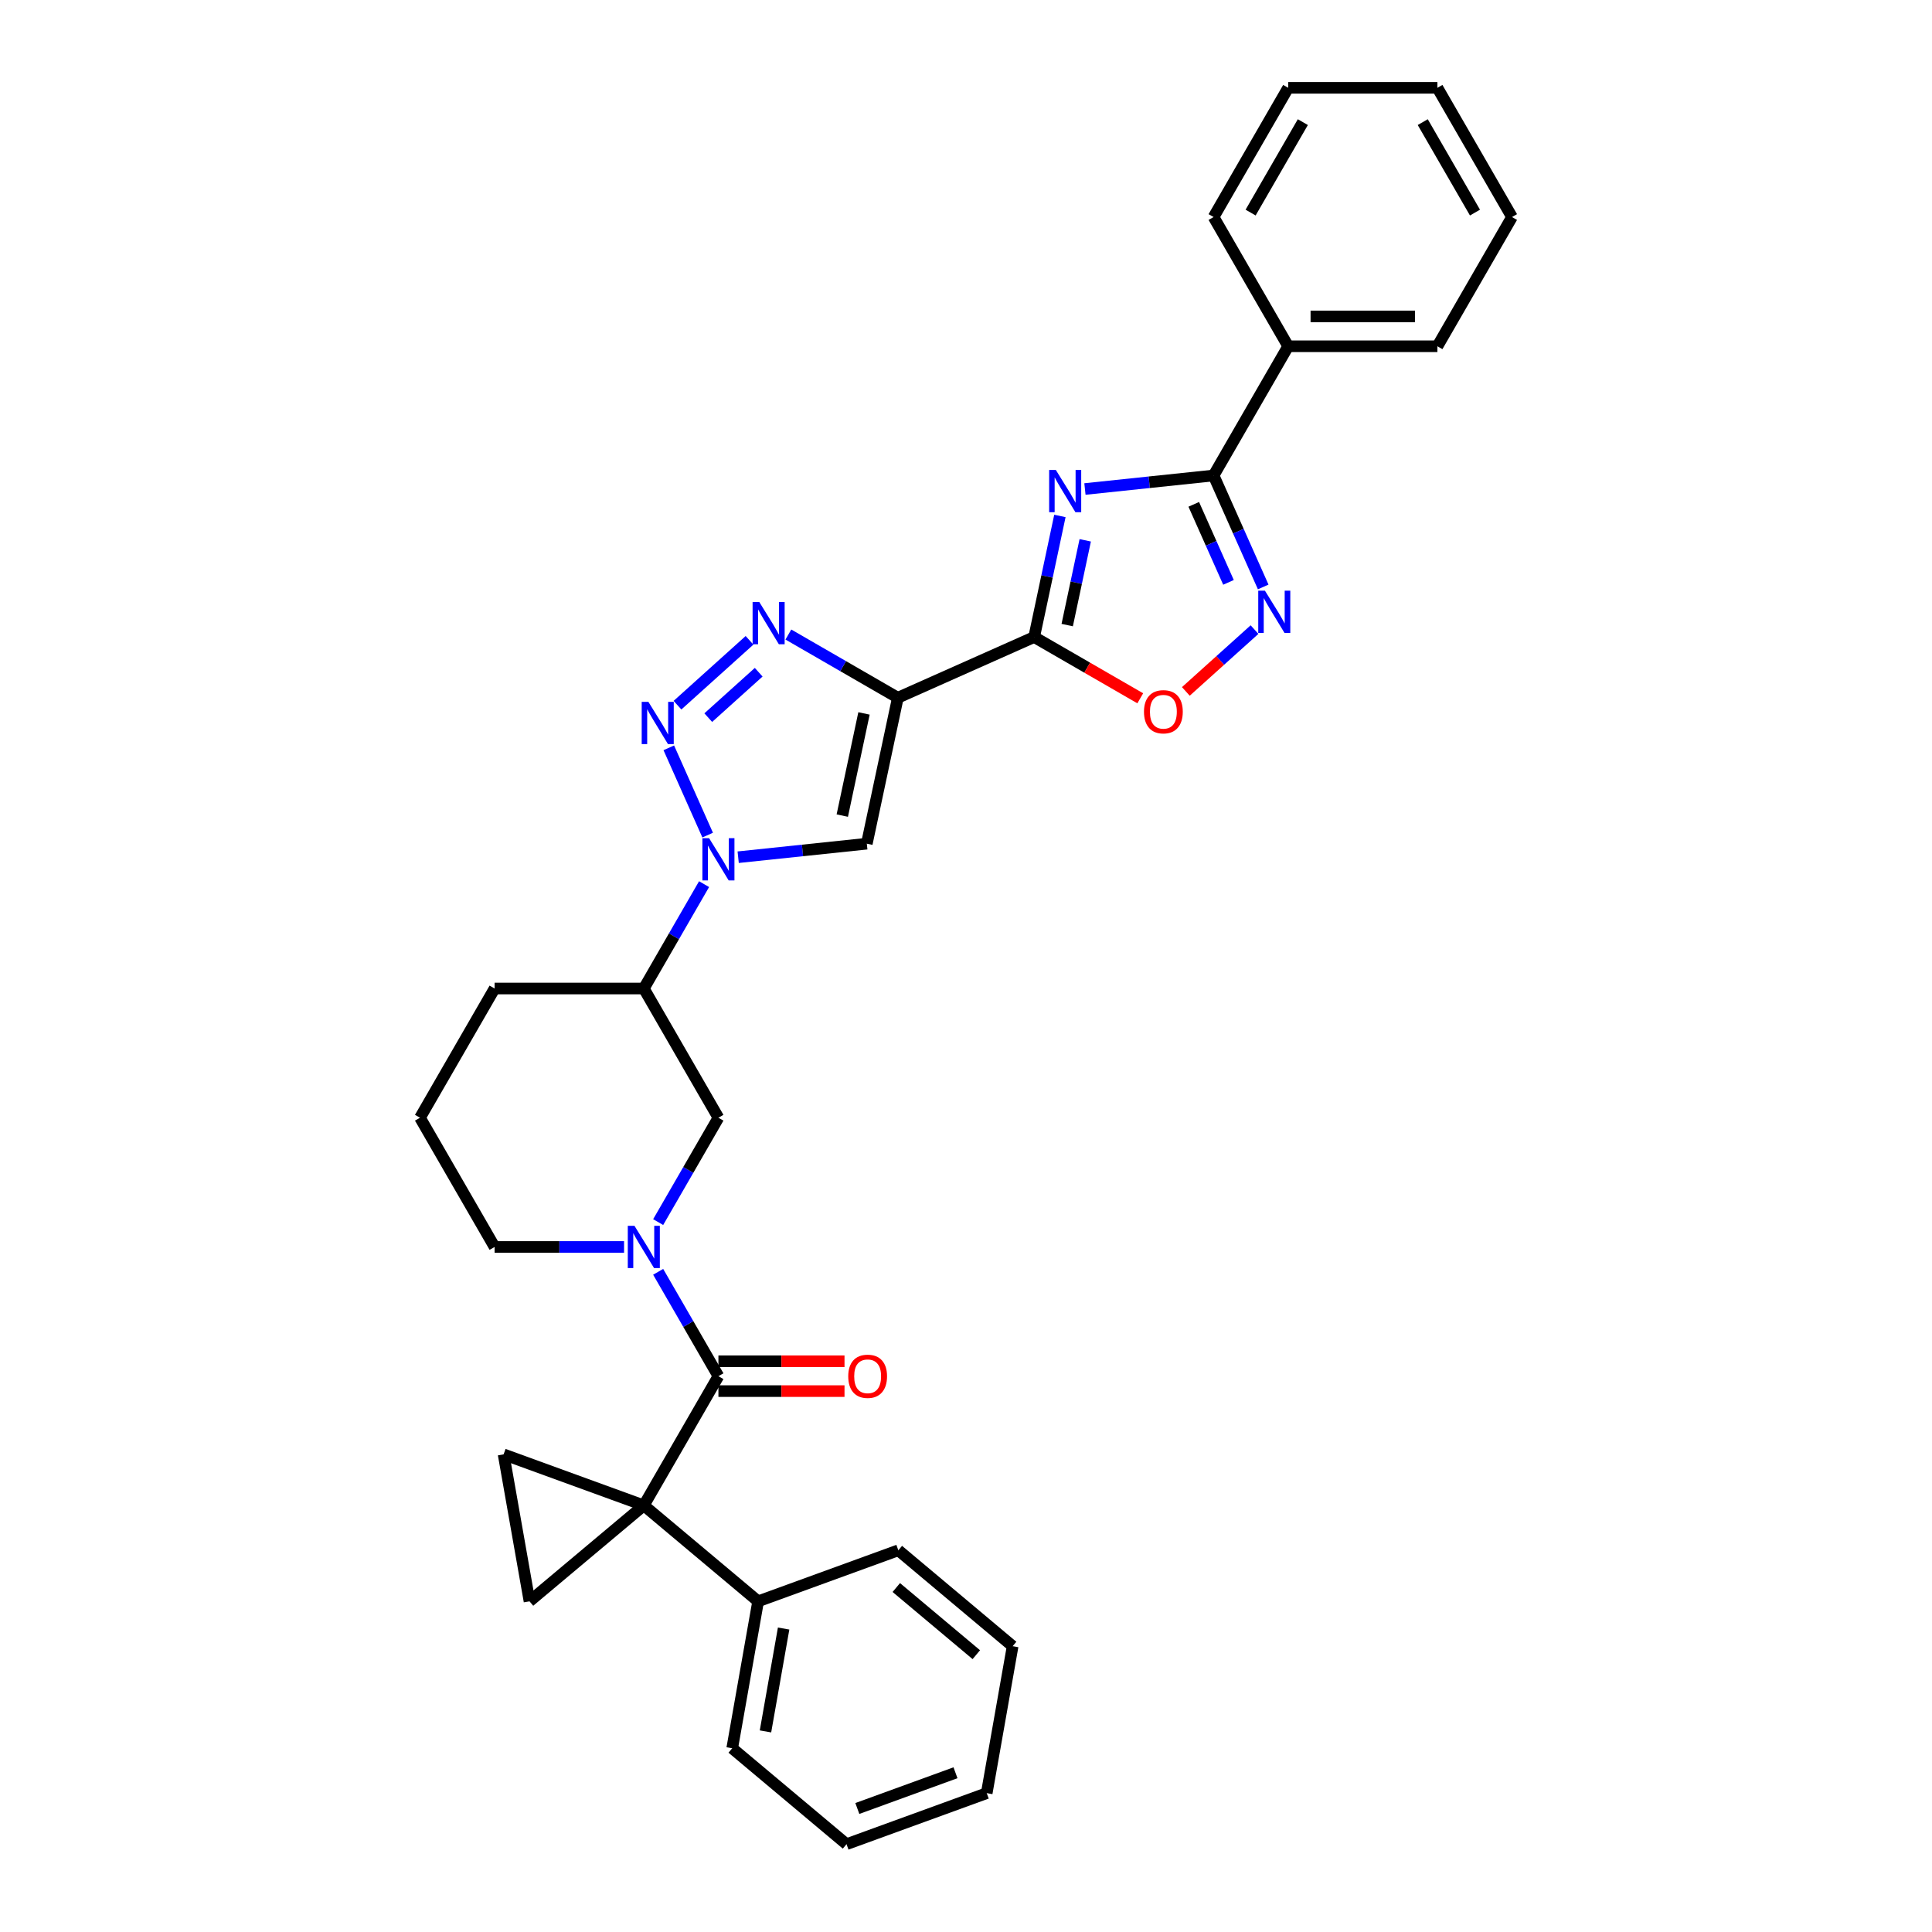 <?xml version='1.0' encoding='iso-8859-1'?>
<svg version='1.1' baseProfile='full'
              xmlns='http://www.w3.org/2000/svg'
                      xmlns:rdkit='http://www.rdkit.org/xml'
                      xmlns:xlink='http://www.w3.org/1999/xlink'
                  xml:space='preserve'
width='1000px' height='1000px' viewBox='0 0 1000 1000'>
<!-- END OF HEADER -->
<rect style='opacity:1.0;fill:#FFFFFF;stroke:none' width='1000' height='1000' x='0' y='0'> </rect>
<path class='bond-0' d='M 333.237,779.196 L 371.854,712.31' style='fill:none;fill-rule:evenodd;stroke:#000000;stroke-width:6px;stroke-linecap:butt;stroke-linejoin:miter;stroke-opacity:1' />
<path class='bond-1' d='M 333.237,779.196 L 274.073,828.841' style='fill:none;fill-rule:evenodd;stroke:#000000;stroke-width:6px;stroke-linecap:butt;stroke-linejoin:miter;stroke-opacity:1' />
<path class='bond-2' d='M 333.237,779.196 L 260.661,752.78' style='fill:none;fill-rule:evenodd;stroke:#000000;stroke-width:6px;stroke-linecap:butt;stroke-linejoin:miter;stroke-opacity:1' />
<path class='bond-3' d='M 333.237,779.196 L 392.401,828.841' style='fill:none;fill-rule:evenodd;stroke:#000000;stroke-width:6px;stroke-linecap:butt;stroke-linejoin:miter;stroke-opacity:1' />
<path class='bond-4' d='M 464.722,361.146 L 448.664,436.692' style='fill:none;fill-rule:evenodd;stroke:#000000;stroke-width:6px;stroke-linecap:butt;stroke-linejoin:miter;stroke-opacity:1' />
<path class='bond-4' d='M 447.204,369.266 L 435.964,422.148' style='fill:none;fill-rule:evenodd;stroke:#000000;stroke-width:6px;stroke-linecap:butt;stroke-linejoin:miter;stroke-opacity:1' />
<path class='bond-5' d='M 464.722,361.146 L 535.278,329.732' style='fill:none;fill-rule:evenodd;stroke:#000000;stroke-width:6px;stroke-linecap:butt;stroke-linejoin:miter;stroke-opacity:1' />
<path class='bond-6' d='M 464.722,361.146 L 436.392,344.789' style='fill:none;fill-rule:evenodd;stroke:#000000;stroke-width:6px;stroke-linecap:butt;stroke-linejoin:miter;stroke-opacity:1' />
<path class='bond-6' d='M 436.392,344.789 L 408.061,328.433' style='fill:none;fill-rule:evenodd;stroke:#0000FF;stroke-width:6px;stroke-linecap:butt;stroke-linejoin:miter;stroke-opacity:1' />
<path class='bond-7' d='M 548.601,267.053 L 541.94,298.393' style='fill:none;fill-rule:evenodd;stroke:#0000FF;stroke-width:6px;stroke-linecap:butt;stroke-linejoin:miter;stroke-opacity:1' />
<path class='bond-7' d='M 541.94,298.393 L 535.278,329.732' style='fill:none;fill-rule:evenodd;stroke:#000000;stroke-width:6px;stroke-linecap:butt;stroke-linejoin:miter;stroke-opacity:1' />
<path class='bond-7' d='M 561.712,279.667 L 557.049,301.604' style='fill:none;fill-rule:evenodd;stroke:#0000FF;stroke-width:6px;stroke-linecap:butt;stroke-linejoin:miter;stroke-opacity:1' />
<path class='bond-7' d='M 557.049,301.604 L 552.386,323.542' style='fill:none;fill-rule:evenodd;stroke:#000000;stroke-width:6px;stroke-linecap:butt;stroke-linejoin:miter;stroke-opacity:1' />
<path class='bond-8' d='M 561.562,253.112 L 594.854,249.612' style='fill:none;fill-rule:evenodd;stroke:#0000FF;stroke-width:6px;stroke-linecap:butt;stroke-linejoin:miter;stroke-opacity:1' />
<path class='bond-8' d='M 594.854,249.612 L 628.146,246.113' style='fill:none;fill-rule:evenodd;stroke:#000000;stroke-width:6px;stroke-linecap:butt;stroke-linejoin:miter;stroke-opacity:1' />
<path class='bond-9' d='M 535.278,329.732 L 562.736,345.585' style='fill:none;fill-rule:evenodd;stroke:#000000;stroke-width:6px;stroke-linecap:butt;stroke-linejoin:miter;stroke-opacity:1' />
<path class='bond-9' d='M 562.736,345.585 L 590.193,361.437' style='fill:none;fill-rule:evenodd;stroke:#FF0000;stroke-width:6px;stroke-linecap:butt;stroke-linejoin:miter;stroke-opacity:1' />
<path class='bond-10' d='M 346.169,387.075 L 366.282,432.25' style='fill:none;fill-rule:evenodd;stroke:#0000FF;stroke-width:6px;stroke-linecap:butt;stroke-linejoin:miter;stroke-opacity:1' />
<path class='bond-11' d='M 350.666,365.001 L 387.954,331.427' style='fill:none;fill-rule:evenodd;stroke:#0000FF;stroke-width:6px;stroke-linecap:butt;stroke-linejoin:miter;stroke-opacity:1' />
<path class='bond-11' d='M 366.595,371.444 L 392.697,347.942' style='fill:none;fill-rule:evenodd;stroke:#0000FF;stroke-width:6px;stroke-linecap:butt;stroke-linejoin:miter;stroke-opacity:1' />
<path class='bond-12' d='M 364.425,457.632 L 348.831,484.641' style='fill:none;fill-rule:evenodd;stroke:#0000FF;stroke-width:6px;stroke-linecap:butt;stroke-linejoin:miter;stroke-opacity:1' />
<path class='bond-12' d='M 348.831,484.641 L 333.237,511.651' style='fill:none;fill-rule:evenodd;stroke:#000000;stroke-width:6px;stroke-linecap:butt;stroke-linejoin:miter;stroke-opacity:1' />
<path class='bond-13' d='M 382.079,443.69 L 415.372,440.191' style='fill:none;fill-rule:evenodd;stroke:#0000FF;stroke-width:6px;stroke-linecap:butt;stroke-linejoin:miter;stroke-opacity:1' />
<path class='bond-13' d='M 415.372,440.191 L 448.664,436.692' style='fill:none;fill-rule:evenodd;stroke:#000000;stroke-width:6px;stroke-linecap:butt;stroke-linejoin:miter;stroke-opacity:1' />
<path class='bond-14' d='M 371.854,712.31 L 356.26,685.3' style='fill:none;fill-rule:evenodd;stroke:#000000;stroke-width:6px;stroke-linecap:butt;stroke-linejoin:miter;stroke-opacity:1' />
<path class='bond-14' d='M 356.26,685.3 L 340.666,658.29' style='fill:none;fill-rule:evenodd;stroke:#0000FF;stroke-width:6px;stroke-linecap:butt;stroke-linejoin:miter;stroke-opacity:1' />
<path class='bond-15' d='M 371.854,720.033 L 404.485,720.033' style='fill:none;fill-rule:evenodd;stroke:#000000;stroke-width:6px;stroke-linecap:butt;stroke-linejoin:miter;stroke-opacity:1' />
<path class='bond-15' d='M 404.485,720.033 L 437.116,720.033' style='fill:none;fill-rule:evenodd;stroke:#FF0000;stroke-width:6px;stroke-linecap:butt;stroke-linejoin:miter;stroke-opacity:1' />
<path class='bond-15' d='M 371.854,704.586 L 404.485,704.586' style='fill:none;fill-rule:evenodd;stroke:#000000;stroke-width:6px;stroke-linecap:butt;stroke-linejoin:miter;stroke-opacity:1' />
<path class='bond-15' d='M 404.485,704.586 L 437.116,704.586' style='fill:none;fill-rule:evenodd;stroke:#FF0000;stroke-width:6px;stroke-linecap:butt;stroke-linejoin:miter;stroke-opacity:1' />
<path class='bond-16' d='M 628.146,246.113 L 666.763,179.227' style='fill:none;fill-rule:evenodd;stroke:#000000;stroke-width:6px;stroke-linecap:butt;stroke-linejoin:miter;stroke-opacity:1' />
<path class='bond-17' d='M 628.146,246.113 L 640.989,274.958' style='fill:none;fill-rule:evenodd;stroke:#000000;stroke-width:6px;stroke-linecap:butt;stroke-linejoin:miter;stroke-opacity:1' />
<path class='bond-17' d='M 640.989,274.958 L 653.831,303.802' style='fill:none;fill-rule:evenodd;stroke:#0000FF;stroke-width:6px;stroke-linecap:butt;stroke-linejoin:miter;stroke-opacity:1' />
<path class='bond-17' d='M 617.888,261.049 L 626.878,281.241' style='fill:none;fill-rule:evenodd;stroke:#000000;stroke-width:6px;stroke-linecap:butt;stroke-linejoin:miter;stroke-opacity:1' />
<path class='bond-17' d='M 626.878,281.241 L 635.867,301.432' style='fill:none;fill-rule:evenodd;stroke:#0000FF;stroke-width:6px;stroke-linecap:butt;stroke-linejoin:miter;stroke-opacity:1' />
<path class='bond-18' d='M 340.666,632.556 L 356.26,605.547' style='fill:none;fill-rule:evenodd;stroke:#0000FF;stroke-width:6px;stroke-linecap:butt;stroke-linejoin:miter;stroke-opacity:1' />
<path class='bond-18' d='M 356.26,605.547 L 371.854,578.537' style='fill:none;fill-rule:evenodd;stroke:#000000;stroke-width:6px;stroke-linecap:butt;stroke-linejoin:miter;stroke-opacity:1' />
<path class='bond-19' d='M 323.011,645.423 L 289.507,645.423' style='fill:none;fill-rule:evenodd;stroke:#0000FF;stroke-width:6px;stroke-linecap:butt;stroke-linejoin:miter;stroke-opacity:1' />
<path class='bond-19' d='M 289.507,645.423 L 256.003,645.423' style='fill:none;fill-rule:evenodd;stroke:#000000;stroke-width:6px;stroke-linecap:butt;stroke-linejoin:miter;stroke-opacity:1' />
<path class='bond-20' d='M 649.334,325.877 L 631.563,341.878' style='fill:none;fill-rule:evenodd;stroke:#0000FF;stroke-width:6px;stroke-linecap:butt;stroke-linejoin:miter;stroke-opacity:1' />
<path class='bond-20' d='M 631.563,341.878 L 613.792,357.88' style='fill:none;fill-rule:evenodd;stroke:#FF0000;stroke-width:6px;stroke-linecap:butt;stroke-linejoin:miter;stroke-opacity:1' />
<path class='bond-21' d='M 274.073,828.841 L 260.661,752.78' style='fill:none;fill-rule:evenodd;stroke:#000000;stroke-width:6px;stroke-linecap:butt;stroke-linejoin:miter;stroke-opacity:1' />
<path class='bond-22' d='M 333.237,511.651 L 371.854,578.537' style='fill:none;fill-rule:evenodd;stroke:#000000;stroke-width:6px;stroke-linecap:butt;stroke-linejoin:miter;stroke-opacity:1' />
<path class='bond-23' d='M 333.237,511.651 L 256.003,511.651' style='fill:none;fill-rule:evenodd;stroke:#000000;stroke-width:6px;stroke-linecap:butt;stroke-linejoin:miter;stroke-opacity:1' />
<path class='bond-24' d='M 392.401,828.841 L 378.99,904.901' style='fill:none;fill-rule:evenodd;stroke:#000000;stroke-width:6px;stroke-linecap:butt;stroke-linejoin:miter;stroke-opacity:1' />
<path class='bond-24' d='M 405.601,842.932 L 396.213,896.174' style='fill:none;fill-rule:evenodd;stroke:#000000;stroke-width:6px;stroke-linecap:butt;stroke-linejoin:miter;stroke-opacity:1' />
<path class='bond-25' d='M 392.401,828.841 L 464.977,802.425' style='fill:none;fill-rule:evenodd;stroke:#000000;stroke-width:6px;stroke-linecap:butt;stroke-linejoin:miter;stroke-opacity:1' />
<path class='bond-26' d='M 666.763,179.227 L 743.997,179.227' style='fill:none;fill-rule:evenodd;stroke:#000000;stroke-width:6px;stroke-linecap:butt;stroke-linejoin:miter;stroke-opacity:1' />
<path class='bond-26' d='M 678.348,163.78 L 732.412,163.78' style='fill:none;fill-rule:evenodd;stroke:#000000;stroke-width:6px;stroke-linecap:butt;stroke-linejoin:miter;stroke-opacity:1' />
<path class='bond-27' d='M 666.763,179.227 L 628.146,112.341' style='fill:none;fill-rule:evenodd;stroke:#000000;stroke-width:6px;stroke-linecap:butt;stroke-linejoin:miter;stroke-opacity:1' />
<path class='bond-28' d='M 256.003,645.423 L 217.387,578.537' style='fill:none;fill-rule:evenodd;stroke:#000000;stroke-width:6px;stroke-linecap:butt;stroke-linejoin:miter;stroke-opacity:1' />
<path class='bond-29' d='M 256.003,511.651 L 217.387,578.537' style='fill:none;fill-rule:evenodd;stroke:#000000;stroke-width:6px;stroke-linecap:butt;stroke-linejoin:miter;stroke-opacity:1' />
<path class='bond-30' d='M 378.99,904.901 L 438.154,954.545' style='fill:none;fill-rule:evenodd;stroke:#000000;stroke-width:6px;stroke-linecap:butt;stroke-linejoin:miter;stroke-opacity:1' />
<path class='bond-31' d='M 464.977,802.425 L 524.141,852.07' style='fill:none;fill-rule:evenodd;stroke:#000000;stroke-width:6px;stroke-linecap:butt;stroke-linejoin:miter;stroke-opacity:1' />
<path class='bond-31' d='M 463.923,821.705 L 505.338,856.456' style='fill:none;fill-rule:evenodd;stroke:#000000;stroke-width:6px;stroke-linecap:butt;stroke-linejoin:miter;stroke-opacity:1' />
<path class='bond-32' d='M 743.997,179.227 L 782.613,112.341' style='fill:none;fill-rule:evenodd;stroke:#000000;stroke-width:6px;stroke-linecap:butt;stroke-linejoin:miter;stroke-opacity:1' />
<path class='bond-33' d='M 628.146,112.341 L 666.763,45.455' style='fill:none;fill-rule:evenodd;stroke:#000000;stroke-width:6px;stroke-linecap:butt;stroke-linejoin:miter;stroke-opacity:1' />
<path class='bond-33' d='M 647.316,110.031 L 674.348,63.211' style='fill:none;fill-rule:evenodd;stroke:#000000;stroke-width:6px;stroke-linecap:butt;stroke-linejoin:miter;stroke-opacity:1' />
<path class='bond-34' d='M 666.763,45.455 L 743.997,45.455' style='fill:none;fill-rule:evenodd;stroke:#000000;stroke-width:6px;stroke-linecap:butt;stroke-linejoin:miter;stroke-opacity:1' />
<path class='bond-35' d='M 782.613,112.341 L 743.997,45.455' style='fill:none;fill-rule:evenodd;stroke:#000000;stroke-width:6px;stroke-linecap:butt;stroke-linejoin:miter;stroke-opacity:1' />
<path class='bond-35' d='M 763.444,110.031 L 736.412,63.211' style='fill:none;fill-rule:evenodd;stroke:#000000;stroke-width:6px;stroke-linecap:butt;stroke-linejoin:miter;stroke-opacity:1' />
<path class='bond-36' d='M 438.154,954.545 L 510.73,928.13' style='fill:none;fill-rule:evenodd;stroke:#000000;stroke-width:6px;stroke-linecap:butt;stroke-linejoin:miter;stroke-opacity:1' />
<path class='bond-36' d='M 443.757,936.068 L 494.56,917.577' style='fill:none;fill-rule:evenodd;stroke:#000000;stroke-width:6px;stroke-linecap:butt;stroke-linejoin:miter;stroke-opacity:1' />
<path class='bond-37' d='M 524.141,852.07 L 510.73,928.13' style='fill:none;fill-rule:evenodd;stroke:#000000;stroke-width:6px;stroke-linecap:butt;stroke-linejoin:miter;stroke-opacity:1' />
<path  class='atom-2' d='M 546.501 243.25
L 553.668 254.835
Q 554.379 255.978, 555.522 258.048
Q 556.665 260.118, 556.727 260.241
L 556.727 243.25
L 559.631 243.25
L 559.631 265.123
L 556.634 265.123
L 548.942 252.456
Q 548.046 250.973, 547.088 249.274
Q 546.161 247.575, 545.883 247.05
L 545.883 265.123
L 543.041 265.123
L 543.041 243.25
L 546.501 243.25
' fill='#0000FF'/>
<path  class='atom-4' d='M 335.605 363.272
L 342.772 374.857
Q 343.483 376, 344.626 378.07
Q 345.769 380.14, 345.831 380.263
L 345.831 363.272
L 348.735 363.272
L 348.735 385.145
L 345.738 385.145
L 338.046 372.478
Q 337.15 370.995, 336.192 369.296
Q 335.265 367.597, 334.987 367.072
L 334.987 385.145
L 332.145 385.145
L 332.145 363.272
L 335.605 363.272
' fill='#0000FF'/>
<path  class='atom-5' d='M 367.019 433.828
L 374.186 445.413
Q 374.897 446.557, 376.04 448.626
Q 377.183 450.696, 377.245 450.82
L 377.245 433.828
L 380.149 433.828
L 380.149 455.701
L 377.152 455.701
L 369.459 443.035
Q 368.563 441.552, 367.606 439.853
Q 366.679 438.154, 366.401 437.628
L 366.401 455.701
L 363.559 455.701
L 363.559 433.828
L 367.019 433.828
' fill='#0000FF'/>
<path  class='atom-7' d='M 393.001 311.593
L 400.168 323.178
Q 400.879 324.321, 402.022 326.391
Q 403.165 328.461, 403.227 328.584
L 403.227 311.593
L 406.13 311.593
L 406.13 333.465
L 403.134 333.465
L 395.441 320.799
Q 394.545 319.316, 393.588 317.617
Q 392.661 315.918, 392.383 315.393
L 392.383 333.465
L 389.541 333.465
L 389.541 311.593
L 393.001 311.593
' fill='#0000FF'/>
<path  class='atom-10' d='M 328.402 634.487
L 335.569 646.072
Q 336.28 647.215, 337.423 649.285
Q 338.566 651.355, 338.628 651.478
L 338.628 634.487
L 341.532 634.487
L 341.532 656.36
L 338.535 656.36
L 330.843 643.693
Q 329.947 642.21, 328.989 640.511
Q 328.062 638.812, 327.784 638.287
L 327.784 656.36
L 324.942 656.36
L 324.942 634.487
L 328.402 634.487
' fill='#0000FF'/>
<path  class='atom-11' d='M 654.725 305.733
L 661.893 317.318
Q 662.603 318.461, 663.746 320.531
Q 664.889 322.601, 664.951 322.725
L 664.951 305.733
L 667.855 305.733
L 667.855 327.606
L 664.858 327.606
L 657.166 314.939
Q 656.27 313.457, 655.312 311.757
Q 654.385 310.058, 654.107 309.533
L 654.107 327.606
L 651.265 327.606
L 651.265 305.733
L 654.725 305.733
' fill='#0000FF'/>
<path  class='atom-12' d='M 592.124 368.411
Q 592.124 363.159, 594.719 360.224
Q 597.314 357.289, 602.164 357.289
Q 607.015 357.289, 609.61 360.224
Q 612.205 363.159, 612.205 368.411
Q 612.205 373.724, 609.579 376.752
Q 606.953 379.749, 602.164 379.749
Q 597.345 379.749, 594.719 376.752
Q 592.124 373.755, 592.124 368.411
M 602.164 377.277
Q 605.501 377.277, 607.293 375.053
Q 609.115 372.798, 609.115 368.411
Q 609.115 364.116, 607.293 361.954
Q 605.501 359.76, 602.164 359.76
Q 598.828 359.76, 597.005 361.923
Q 595.213 364.086, 595.213 368.411
Q 595.213 372.828, 597.005 375.053
Q 598.828 377.277, 602.164 377.277
' fill='#FF0000'/>
<path  class='atom-18' d='M 439.047 712.371
Q 439.047 707.119, 441.642 704.185
Q 444.237 701.25, 449.087 701.25
Q 453.937 701.25, 456.532 704.185
Q 459.128 707.119, 459.128 712.371
Q 459.128 717.685, 456.502 720.713
Q 453.876 723.709, 449.087 723.709
Q 444.268 723.709, 441.642 720.713
Q 439.047 717.716, 439.047 712.371
M 449.087 721.238
Q 452.424 721.238, 454.215 719.013
Q 456.038 716.758, 456.038 712.371
Q 456.038 708.077, 454.215 705.915
Q 452.424 703.721, 449.087 703.721
Q 445.751 703.721, 443.928 705.884
Q 442.136 708.046, 442.136 712.371
Q 442.136 716.789, 443.928 719.013
Q 445.751 721.238, 449.087 721.238
' fill='#FF0000'/>
</svg>
